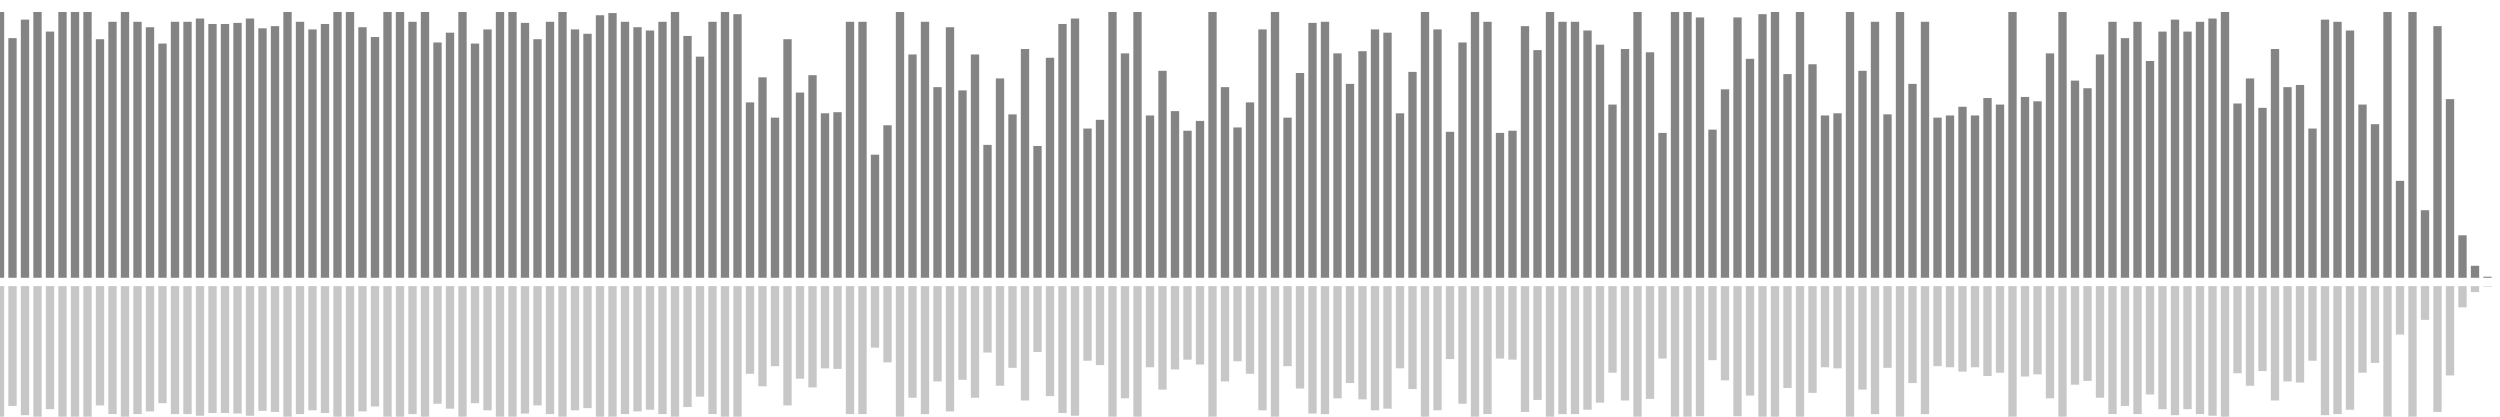<?xml version="1.0" encoding="UTF-8"?>
<svg version="1.1" width="600" height="100" xmlns="http://www.w3.org/2000/svg">
  <line x1="0" y1="66.667" x2="0" y2="2.876" stroke="#848484" stroke-width="2"/>
  <line x1="0" y1="68.667" x2="0" y2="100.562" stroke="#c7c7c7" stroke-width="2"/>
  <line x1="3" y1="66.667" x2="3" y2="9.15" stroke="#848484" stroke-width="2"/>
  <line x1="3" y1="68.667" x2="3" y2="97.425" stroke="#c7c7c7" stroke-width="2"/>
  <line x1="6" y1="66.667" x2="6" y2="4.706" stroke="#848484" stroke-width="2"/>
  <line x1="6" y1="68.667" x2="6" y2="99.647" stroke="#c7c7c7" stroke-width="2"/>
  <line x1="9" y1="66.667" x2="9" y2="2.876" stroke="#848484" stroke-width="2"/>
  <line x1="9" y1="68.667" x2="9" y2="100.562" stroke="#c7c7c7" stroke-width="2"/>
  <line x1="12" y1="66.667" x2="12" y2="7.582" stroke="#848484" stroke-width="2"/>
  <line x1="12" y1="68.667" x2="12" y2="98.209" stroke="#c7c7c7" stroke-width="2"/>
  <line x1="15" y1="66.667" x2="15" y2="2.876" stroke="#848484" stroke-width="2"/>
  <line x1="15" y1="68.667" x2="15" y2="100.562" stroke="#c7c7c7" stroke-width="2"/>
  <line x1="18" y1="66.667" x2="18" y2="2.876" stroke="#848484" stroke-width="2"/>
  <line x1="18" y1="68.667" x2="18" y2="100.562" stroke="#c7c7c7" stroke-width="2"/>
  <line x1="21" y1="66.667" x2="21" y2="2.876" stroke="#848484" stroke-width="2"/>
  <line x1="21" y1="68.667" x2="21" y2="100.562" stroke="#c7c7c7" stroke-width="2"/>
  <line x1="24" y1="66.667" x2="24" y2="9.412" stroke="#848484" stroke-width="2"/>
  <line x1="24" y1="68.667" x2="24" y2="97.294" stroke="#c7c7c7" stroke-width="2"/>
  <line x1="27" y1="66.667" x2="27" y2="5.229" stroke="#848484" stroke-width="2"/>
  <line x1="27" y1="68.667" x2="27" y2="99.386" stroke="#c7c7c7" stroke-width="2"/>
  <line x1="30" y1="66.667" x2="30" y2="2.876" stroke="#848484" stroke-width="2"/>
  <line x1="30" y1="68.667" x2="30" y2="100.562" stroke="#c7c7c7" stroke-width="2"/>
  <line x1="33" y1="66.667" x2="33" y2="5.229" stroke="#848484" stroke-width="2"/>
  <line x1="33" y1="68.667" x2="33" y2="99.386" stroke="#c7c7c7" stroke-width="2"/>
  <line x1="36" y1="66.667" x2="36" y2="6.536" stroke="#848484" stroke-width="2"/>
  <line x1="36" y1="68.667" x2="36" y2="98.732" stroke="#c7c7c7" stroke-width="2"/>
  <line x1="39" y1="66.667" x2="39" y2="10.458" stroke="#848484" stroke-width="2"/>
  <line x1="39" y1="68.667" x2="39" y2="96.771" stroke="#c7c7c7" stroke-width="2"/>
  <line x1="42" y1="66.667" x2="42" y2="5.229" stroke="#848484" stroke-width="2"/>
  <line x1="42" y1="68.667" x2="42" y2="99.386" stroke="#c7c7c7" stroke-width="2"/>
  <line x1="45" y1="66.667" x2="45" y2="5.229" stroke="#848484" stroke-width="2"/>
  <line x1="45" y1="68.667" x2="45" y2="99.386" stroke="#c7c7c7" stroke-width="2"/>
  <line x1="48" y1="66.667" x2="48" y2="4.444" stroke="#848484" stroke-width="2"/>
  <line x1="48" y1="68.667" x2="48" y2="99.778" stroke="#c7c7c7" stroke-width="2"/>
  <line x1="51" y1="66.667" x2="51" y2="5.752" stroke="#848484" stroke-width="2"/>
  <line x1="51" y1="68.667" x2="51" y2="99.124" stroke="#c7c7c7" stroke-width="2"/>
  <line x1="54" y1="66.667" x2="54" y2="5.752" stroke="#848484" stroke-width="2"/>
  <line x1="54" y1="68.667" x2="54" y2="99.124" stroke="#c7c7c7" stroke-width="2"/>
  <line x1="57" y1="66.667" x2="57" y2="5.49" stroke="#848484" stroke-width="2"/>
  <line x1="57" y1="68.667" x2="57" y2="99.255" stroke="#c7c7c7" stroke-width="2"/>
  <line x1="60" y1="66.667" x2="60" y2="4.444" stroke="#848484" stroke-width="2"/>
  <line x1="60" y1="68.667" x2="60" y2="99.778" stroke="#c7c7c7" stroke-width="2"/>
  <line x1="63" y1="66.667" x2="63" y2="6.797" stroke="#848484" stroke-width="2"/>
  <line x1="63" y1="68.667" x2="63" y2="98.601" stroke="#c7c7c7" stroke-width="2"/>
  <line x1="66" y1="66.667" x2="66" y2="6.275" stroke="#848484" stroke-width="2"/>
  <line x1="66" y1="68.667" x2="66" y2="98.863" stroke="#c7c7c7" stroke-width="2"/>
  <line x1="69" y1="66.667" x2="69" y2="2.876" stroke="#848484" stroke-width="2"/>
  <line x1="69" y1="68.667" x2="69" y2="100.562" stroke="#c7c7c7" stroke-width="2"/>
  <line x1="72" y1="66.667" x2="72" y2="5.229" stroke="#848484" stroke-width="2"/>
  <line x1="72" y1="68.667" x2="72" y2="99.386" stroke="#c7c7c7" stroke-width="2"/>
  <line x1="75" y1="66.667" x2="75" y2="7.059" stroke="#848484" stroke-width="2"/>
  <line x1="75" y1="68.667" x2="75" y2="98.471" stroke="#c7c7c7" stroke-width="2"/>
  <line x1="78" y1="66.667" x2="78" y2="5.752" stroke="#848484" stroke-width="2"/>
  <line x1="78" y1="68.667" x2="78" y2="99.124" stroke="#c7c7c7" stroke-width="2"/>
  <line x1="81" y1="66.667" x2="81" y2="2.876" stroke="#848484" stroke-width="2"/>
  <line x1="81" y1="68.667" x2="81" y2="100.562" stroke="#c7c7c7" stroke-width="2"/>
  <line x1="84" y1="66.667" x2="84" y2="2.876" stroke="#848484" stroke-width="2"/>
  <line x1="84" y1="68.667" x2="84" y2="100.562" stroke="#c7c7c7" stroke-width="2"/>
  <line x1="87" y1="66.667" x2="87" y2="6.536" stroke="#848484" stroke-width="2"/>
  <line x1="87" y1="68.667" x2="87" y2="98.732" stroke="#c7c7c7" stroke-width="2"/>
  <line x1="90" y1="66.667" x2="90" y2="8.889" stroke="#848484" stroke-width="2"/>
  <line x1="90" y1="68.667" x2="90" y2="97.556" stroke="#c7c7c7" stroke-width="2"/>
  <line x1="93" y1="66.667" x2="93" y2="2.876" stroke="#848484" stroke-width="2"/>
  <line x1="93" y1="68.667" x2="93" y2="100.562" stroke="#c7c7c7" stroke-width="2"/>
  <line x1="96" y1="66.667" x2="96" y2="2.876" stroke="#848484" stroke-width="2"/>
  <line x1="96" y1="68.667" x2="96" y2="100.562" stroke="#c7c7c7" stroke-width="2"/>
  <line x1="99" y1="66.667" x2="99" y2="5.229" stroke="#848484" stroke-width="2"/>
  <line x1="99" y1="68.667" x2="99" y2="99.386" stroke="#c7c7c7" stroke-width="2"/>
  <line x1="102" y1="66.667" x2="102" y2="2.876" stroke="#848484" stroke-width="2"/>
  <line x1="102" y1="68.667" x2="102" y2="100.562" stroke="#c7c7c7" stroke-width="2"/>
  <line x1="105" y1="66.667" x2="105" y2="10.196" stroke="#848484" stroke-width="2"/>
  <line x1="105" y1="68.667" x2="105" y2="96.902" stroke="#c7c7c7" stroke-width="2"/>
  <line x1="108" y1="66.667" x2="108" y2="7.843" stroke="#848484" stroke-width="2"/>
  <line x1="108" y1="68.667" x2="108" y2="98.078" stroke="#c7c7c7" stroke-width="2"/>
  <line x1="111" y1="66.667" x2="111" y2="2.876" stroke="#848484" stroke-width="2"/>
  <line x1="111" y1="68.667" x2="111" y2="100.562" stroke="#c7c7c7" stroke-width="2"/>
  <line x1="114" y1="66.667" x2="114" y2="10.458" stroke="#848484" stroke-width="2"/>
  <line x1="114" y1="68.667" x2="114" y2="96.771" stroke="#c7c7c7" stroke-width="2"/>
  <line x1="117" y1="66.667" x2="117" y2="7.059" stroke="#848484" stroke-width="2"/>
  <line x1="117" y1="68.667" x2="117" y2="98.471" stroke="#c7c7c7" stroke-width="2"/>
  <line x1="120" y1="66.667" x2="120" y2="2.876" stroke="#848484" stroke-width="2"/>
  <line x1="120" y1="68.667" x2="120" y2="100.562" stroke="#c7c7c7" stroke-width="2"/>
  <line x1="123" y1="66.667" x2="123" y2="2.876" stroke="#848484" stroke-width="2"/>
  <line x1="123" y1="68.667" x2="123" y2="100.562" stroke="#c7c7c7" stroke-width="2"/>
  <line x1="126" y1="66.667" x2="126" y2="5.49" stroke="#848484" stroke-width="2"/>
  <line x1="126" y1="68.667" x2="126" y2="99.255" stroke="#c7c7c7" stroke-width="2"/>
  <line x1="129" y1="66.667" x2="129" y2="9.412" stroke="#848484" stroke-width="2"/>
  <line x1="129" y1="68.667" x2="129" y2="97.294" stroke="#c7c7c7" stroke-width="2"/>
  <line x1="132" y1="66.667" x2="132" y2="5.229" stroke="#848484" stroke-width="2"/>
  <line x1="132" y1="68.667" x2="132" y2="99.386" stroke="#c7c7c7" stroke-width="2"/>
  <line x1="135" y1="66.667" x2="135" y2="2.876" stroke="#848484" stroke-width="2"/>
  <line x1="135" y1="68.667" x2="135" y2="100.562" stroke="#c7c7c7" stroke-width="2"/>
  <line x1="138" y1="66.667" x2="138" y2="7.059" stroke="#848484" stroke-width="2"/>
  <line x1="138" y1="68.667" x2="138" y2="98.471" stroke="#c7c7c7" stroke-width="2"/>
  <line x1="141" y1="66.667" x2="141" y2="8.105" stroke="#848484" stroke-width="2"/>
  <line x1="141" y1="68.667" x2="141" y2="97.948" stroke="#c7c7c7" stroke-width="2"/>
  <line x1="144" y1="66.667" x2="144" y2="3.66" stroke="#848484" stroke-width="2"/>
  <line x1="144" y1="68.667" x2="144" y2="100.17" stroke="#c7c7c7" stroke-width="2"/>
  <line x1="147" y1="66.667" x2="147" y2="3.137" stroke="#848484" stroke-width="2"/>
  <line x1="147" y1="68.667" x2="147" y2="100.431" stroke="#c7c7c7" stroke-width="2"/>
  <line x1="150" y1="66.667" x2="150" y2="5.229" stroke="#848484" stroke-width="2"/>
  <line x1="150" y1="68.667" x2="150" y2="99.386" stroke="#c7c7c7" stroke-width="2"/>
  <line x1="153" y1="66.667" x2="153" y2="6.536" stroke="#848484" stroke-width="2"/>
  <line x1="153" y1="68.667" x2="153" y2="98.732" stroke="#c7c7c7" stroke-width="2"/>
  <line x1="156" y1="66.667" x2="156" y2="7.32" stroke="#848484" stroke-width="2"/>
  <line x1="156" y1="68.667" x2="156" y2="98.34" stroke="#c7c7c7" stroke-width="2"/>
  <line x1="159" y1="66.667" x2="159" y2="5.229" stroke="#848484" stroke-width="2"/>
  <line x1="159" y1="68.667" x2="159" y2="99.386" stroke="#c7c7c7" stroke-width="2"/>
  <line x1="162" y1="66.667" x2="162" y2="2.876" stroke="#848484" stroke-width="2"/>
  <line x1="162" y1="68.667" x2="162" y2="100.562" stroke="#c7c7c7" stroke-width="2"/>
  <line x1="165" y1="66.667" x2="165" y2="8.627" stroke="#848484" stroke-width="2"/>
  <line x1="165" y1="68.667" x2="165" y2="97.686" stroke="#c7c7c7" stroke-width="2"/>
  <line x1="168" y1="66.667" x2="168" y2="13.595" stroke="#848484" stroke-width="2"/>
  <line x1="168" y1="68.667" x2="168" y2="95.203" stroke="#c7c7c7" stroke-width="2"/>
  <line x1="171" y1="66.667" x2="171" y2="5.229" stroke="#848484" stroke-width="2"/>
  <line x1="171" y1="68.667" x2="171" y2="99.386" stroke="#c7c7c7" stroke-width="2"/>
  <line x1="174" y1="66.667" x2="174" y2="2.876" stroke="#848484" stroke-width="2"/>
  <line x1="174" y1="68.667" x2="174" y2="100.562" stroke="#c7c7c7" stroke-width="2"/>
  <line x1="177" y1="66.667" x2="177" y2="3.399" stroke="#848484" stroke-width="2"/>
  <line x1="177" y1="68.667" x2="177" y2="100.301" stroke="#c7c7c7" stroke-width="2"/>
  <line x1="180" y1="66.667" x2="180" y2="24.575" stroke="#848484" stroke-width="2"/>
  <line x1="180" y1="68.667" x2="180" y2="89.712" stroke="#c7c7c7" stroke-width="2"/>
  <line x1="183" y1="66.667" x2="183" y2="18.562" stroke="#848484" stroke-width="2"/>
  <line x1="183" y1="68.667" x2="183" y2="92.719" stroke="#c7c7c7" stroke-width="2"/>
  <line x1="186" y1="66.667" x2="186" y2="28.235" stroke="#848484" stroke-width="2"/>
  <line x1="186" y1="68.667" x2="186" y2="87.882" stroke="#c7c7c7" stroke-width="2"/>
  <line x1="189" y1="66.667" x2="189" y2="9.412" stroke="#848484" stroke-width="2"/>
  <line x1="189" y1="68.667" x2="189" y2="97.294" stroke="#c7c7c7" stroke-width="2"/>
  <line x1="192" y1="66.667" x2="192" y2="22.222" stroke="#848484" stroke-width="2"/>
  <line x1="192" y1="68.667" x2="192" y2="90.889" stroke="#c7c7c7" stroke-width="2"/>
  <line x1="195" y1="66.667" x2="195" y2="18.039" stroke="#848484" stroke-width="2"/>
  <line x1="195" y1="68.667" x2="195" y2="92.98" stroke="#c7c7c7" stroke-width="2"/>
  <line x1="198" y1="66.667" x2="198" y2="27.19" stroke="#848484" stroke-width="2"/>
  <line x1="198" y1="68.667" x2="198" y2="88.405" stroke="#c7c7c7" stroke-width="2"/>
  <line x1="201" y1="66.667" x2="201" y2="26.928" stroke="#848484" stroke-width="2"/>
  <line x1="201" y1="68.667" x2="201" y2="88.536" stroke="#c7c7c7" stroke-width="2"/>
  <line x1="204" y1="66.667" x2="204" y2="5.229" stroke="#848484" stroke-width="2"/>
  <line x1="204" y1="68.667" x2="204" y2="99.386" stroke="#c7c7c7" stroke-width="2"/>
  <line x1="207" y1="66.667" x2="207" y2="5.229" stroke="#848484" stroke-width="2"/>
  <line x1="207" y1="68.667" x2="207" y2="99.386" stroke="#c7c7c7" stroke-width="2"/>
  <line x1="210" y1="66.667" x2="210" y2="37.124" stroke="#848484" stroke-width="2"/>
  <line x1="210" y1="68.667" x2="210" y2="83.438" stroke="#c7c7c7" stroke-width="2"/>
  <line x1="213" y1="66.667" x2="213" y2="30.065" stroke="#848484" stroke-width="2"/>
  <line x1="213" y1="68.667" x2="213" y2="86.967" stroke="#c7c7c7" stroke-width="2"/>
  <line x1="216" y1="66.667" x2="216" y2="2.876" stroke="#848484" stroke-width="2"/>
  <line x1="216" y1="68.667" x2="216" y2="100.562" stroke="#c7c7c7" stroke-width="2"/>
  <line x1="219" y1="66.667" x2="219" y2="13.072" stroke="#848484" stroke-width="2"/>
  <line x1="219" y1="68.667" x2="219" y2="95.464" stroke="#c7c7c7" stroke-width="2"/>
  <line x1="222" y1="66.667" x2="222" y2="5.229" stroke="#848484" stroke-width="2"/>
  <line x1="222" y1="68.667" x2="222" y2="99.386" stroke="#c7c7c7" stroke-width="2"/>
  <line x1="225" y1="66.667" x2="225" y2="20.915" stroke="#848484" stroke-width="2"/>
  <line x1="225" y1="68.667" x2="225" y2="91.542" stroke="#c7c7c7" stroke-width="2"/>
  <line x1="228" y1="66.667" x2="228" y2="6.536" stroke="#848484" stroke-width="2"/>
  <line x1="228" y1="68.667" x2="228" y2="98.732" stroke="#c7c7c7" stroke-width="2"/>
  <line x1="231" y1="66.667" x2="231" y2="21.699" stroke="#848484" stroke-width="2"/>
  <line x1="231" y1="68.667" x2="231" y2="91.15" stroke="#c7c7c7" stroke-width="2"/>
  <line x1="234" y1="66.667" x2="234" y2="13.072" stroke="#848484" stroke-width="2"/>
  <line x1="234" y1="68.667" x2="234" y2="95.464" stroke="#c7c7c7" stroke-width="2"/>
  <line x1="237" y1="66.667" x2="237" y2="34.771" stroke="#848484" stroke-width="2"/>
  <line x1="237" y1="68.667" x2="237" y2="84.614" stroke="#c7c7c7" stroke-width="2"/>
  <line x1="240" y1="66.667" x2="240" y2="18.824" stroke="#848484" stroke-width="2"/>
  <line x1="240" y1="68.667" x2="240" y2="92.588" stroke="#c7c7c7" stroke-width="2"/>
  <line x1="243" y1="66.667" x2="243" y2="27.451" stroke="#848484" stroke-width="2"/>
  <line x1="243" y1="68.667" x2="243" y2="88.275" stroke="#c7c7c7" stroke-width="2"/>
  <line x1="246" y1="66.667" x2="246" y2="11.765" stroke="#848484" stroke-width="2"/>
  <line x1="246" y1="68.667" x2="246" y2="96.118" stroke="#c7c7c7" stroke-width="2"/>
  <line x1="249" y1="66.667" x2="249" y2="35.033" stroke="#848484" stroke-width="2"/>
  <line x1="249" y1="68.667" x2="249" y2="84.484" stroke="#c7c7c7" stroke-width="2"/>
  <line x1="252" y1="66.667" x2="252" y2="13.856" stroke="#848484" stroke-width="2"/>
  <line x1="252" y1="68.667" x2="252" y2="95.072" stroke="#c7c7c7" stroke-width="2"/>
  <line x1="255" y1="66.667" x2="255" y2="5.752" stroke="#848484" stroke-width="2"/>
  <line x1="255" y1="68.667" x2="255" y2="99.124" stroke="#c7c7c7" stroke-width="2"/>
  <line x1="258" y1="66.667" x2="258" y2="4.444" stroke="#848484" stroke-width="2"/>
  <line x1="258" y1="68.667" x2="258" y2="99.778" stroke="#c7c7c7" stroke-width="2"/>
  <line x1="261" y1="66.667" x2="261" y2="30.85" stroke="#848484" stroke-width="2"/>
  <line x1="261" y1="68.667" x2="261" y2="86.575" stroke="#c7c7c7" stroke-width="2"/>
  <line x1="264" y1="66.667" x2="264" y2="28.758" stroke="#848484" stroke-width="2"/>
  <line x1="264" y1="68.667" x2="264" y2="87.621" stroke="#c7c7c7" stroke-width="2"/>
  <line x1="267" y1="66.667" x2="267" y2="2.876" stroke="#848484" stroke-width="2"/>
  <line x1="267" y1="68.667" x2="267" y2="100.562" stroke="#c7c7c7" stroke-width="2"/>
  <line x1="270" y1="66.667" x2="270" y2="12.81" stroke="#848484" stroke-width="2"/>
  <line x1="270" y1="68.667" x2="270" y2="95.595" stroke="#c7c7c7" stroke-width="2"/>
  <line x1="273" y1="66.667" x2="273" y2="2.876" stroke="#848484" stroke-width="2"/>
  <line x1="273" y1="68.667" x2="273" y2="100.562" stroke="#c7c7c7" stroke-width="2"/>
  <line x1="276" y1="66.667" x2="276" y2="27.712" stroke="#848484" stroke-width="2"/>
  <line x1="276" y1="68.667" x2="276" y2="88.144" stroke="#c7c7c7" stroke-width="2"/>
  <line x1="279" y1="66.667" x2="279" y2="16.993" stroke="#848484" stroke-width="2"/>
  <line x1="279" y1="68.667" x2="279" y2="93.503" stroke="#c7c7c7" stroke-width="2"/>
  <line x1="282" y1="66.667" x2="282" y2="26.667" stroke="#848484" stroke-width="2"/>
  <line x1="282" y1="68.667" x2="282" y2="88.667" stroke="#c7c7c7" stroke-width="2"/>
  <line x1="285" y1="66.667" x2="285" y2="31.373" stroke="#848484" stroke-width="2"/>
  <line x1="285" y1="68.667" x2="285" y2="86.314" stroke="#c7c7c7" stroke-width="2"/>
  <line x1="288" y1="66.667" x2="288" y2="29.02" stroke="#848484" stroke-width="2"/>
  <line x1="288" y1="68.667" x2="288" y2="87.49" stroke="#c7c7c7" stroke-width="2"/>
  <line x1="291" y1="66.667" x2="291" y2="2.876" stroke="#848484" stroke-width="2"/>
  <line x1="291" y1="68.667" x2="291" y2="100.562" stroke="#c7c7c7" stroke-width="2"/>
  <line x1="294" y1="66.667" x2="294" y2="20.915" stroke="#848484" stroke-width="2"/>
  <line x1="294" y1="68.667" x2="294" y2="91.542" stroke="#c7c7c7" stroke-width="2"/>
  <line x1="297" y1="66.667" x2="297" y2="30.588" stroke="#848484" stroke-width="2"/>
  <line x1="297" y1="68.667" x2="297" y2="86.706" stroke="#c7c7c7" stroke-width="2"/>
  <line x1="300" y1="66.667" x2="300" y2="24.575" stroke="#848484" stroke-width="2"/>
  <line x1="300" y1="68.667" x2="300" y2="89.712" stroke="#c7c7c7" stroke-width="2"/>
  <line x1="303" y1="66.667" x2="303" y2="7.059" stroke="#848484" stroke-width="2"/>
  <line x1="303" y1="68.667" x2="303" y2="98.471" stroke="#c7c7c7" stroke-width="2"/>
  <line x1="306" y1="66.667" x2="306" y2="2.876" stroke="#848484" stroke-width="2"/>
  <line x1="306" y1="68.667" x2="306" y2="100.562" stroke="#c7c7c7" stroke-width="2"/>
  <line x1="309" y1="66.667" x2="309" y2="28.235" stroke="#848484" stroke-width="2"/>
  <line x1="309" y1="68.667" x2="309" y2="87.882" stroke="#c7c7c7" stroke-width="2"/>
  <line x1="312" y1="66.667" x2="312" y2="17.516" stroke="#848484" stroke-width="2"/>
  <line x1="312" y1="68.667" x2="312" y2="93.242" stroke="#c7c7c7" stroke-width="2"/>
  <line x1="315" y1="66.667" x2="315" y2="5.49" stroke="#848484" stroke-width="2"/>
  <line x1="315" y1="68.667" x2="315" y2="99.255" stroke="#c7c7c7" stroke-width="2"/>
  <line x1="318" y1="66.667" x2="318" y2="5.229" stroke="#848484" stroke-width="2"/>
  <line x1="318" y1="68.667" x2="318" y2="99.386" stroke="#c7c7c7" stroke-width="2"/>
  <line x1="321" y1="66.667" x2="321" y2="12.81" stroke="#848484" stroke-width="2"/>
  <line x1="321" y1="68.667" x2="321" y2="95.595" stroke="#c7c7c7" stroke-width="2"/>
  <line x1="324" y1="66.667" x2="324" y2="20.131" stroke="#848484" stroke-width="2"/>
  <line x1="324" y1="68.667" x2="324" y2="91.935" stroke="#c7c7c7" stroke-width="2"/>
  <line x1="327" y1="66.667" x2="327" y2="12.288" stroke="#848484" stroke-width="2"/>
  <line x1="327" y1="68.667" x2="327" y2="95.856" stroke="#c7c7c7" stroke-width="2"/>
  <line x1="330" y1="66.667" x2="330" y2="7.059" stroke="#848484" stroke-width="2"/>
  <line x1="330" y1="68.667" x2="330" y2="98.471" stroke="#c7c7c7" stroke-width="2"/>
  <line x1="333" y1="66.667" x2="333" y2="7.843" stroke="#848484" stroke-width="2"/>
  <line x1="333" y1="68.667" x2="333" y2="98.078" stroke="#c7c7c7" stroke-width="2"/>
  <line x1="336" y1="66.667" x2="336" y2="27.19" stroke="#848484" stroke-width="2"/>
  <line x1="336" y1="68.667" x2="336" y2="88.405" stroke="#c7c7c7" stroke-width="2"/>
  <line x1="339" y1="66.667" x2="339" y2="17.255" stroke="#848484" stroke-width="2"/>
  <line x1="339" y1="68.667" x2="339" y2="93.373" stroke="#c7c7c7" stroke-width="2"/>
  <line x1="342" y1="66.667" x2="342" y2="2.876" stroke="#848484" stroke-width="2"/>
  <line x1="342" y1="68.667" x2="342" y2="100.562" stroke="#c7c7c7" stroke-width="2"/>
  <line x1="345" y1="66.667" x2="345" y2="7.059" stroke="#848484" stroke-width="2"/>
  <line x1="345" y1="68.667" x2="345" y2="98.471" stroke="#c7c7c7" stroke-width="2"/>
  <line x1="348" y1="66.667" x2="348" y2="31.634" stroke="#848484" stroke-width="2"/>
  <line x1="348" y1="68.667" x2="348" y2="86.183" stroke="#c7c7c7" stroke-width="2"/>
  <line x1="351" y1="66.667" x2="351" y2="10.196" stroke="#848484" stroke-width="2"/>
  <line x1="351" y1="68.667" x2="351" y2="96.902" stroke="#c7c7c7" stroke-width="2"/>
  <line x1="354" y1="66.667" x2="354" y2="2.876" stroke="#848484" stroke-width="2"/>
  <line x1="354" y1="68.667" x2="354" y2="100.562" stroke="#c7c7c7" stroke-width="2"/>
  <line x1="357" y1="66.667" x2="357" y2="5.229" stroke="#848484" stroke-width="2"/>
  <line x1="357" y1="68.667" x2="357" y2="99.386" stroke="#c7c7c7" stroke-width="2"/>
  <line x1="360" y1="66.667" x2="360" y2="31.895" stroke="#848484" stroke-width="2"/>
  <line x1="360" y1="68.667" x2="360" y2="86.052" stroke="#c7c7c7" stroke-width="2"/>
  <line x1="363" y1="66.667" x2="363" y2="31.373" stroke="#848484" stroke-width="2"/>
  <line x1="363" y1="68.667" x2="363" y2="86.314" stroke="#c7c7c7" stroke-width="2"/>
  <line x1="366" y1="66.667" x2="366" y2="6.275" stroke="#848484" stroke-width="2"/>
  <line x1="366" y1="68.667" x2="366" y2="98.863" stroke="#c7c7c7" stroke-width="2"/>
  <line x1="369" y1="66.667" x2="369" y2="12.026" stroke="#848484" stroke-width="2"/>
  <line x1="369" y1="68.667" x2="369" y2="95.987" stroke="#c7c7c7" stroke-width="2"/>
  <line x1="372" y1="66.667" x2="372" y2="2.876" stroke="#848484" stroke-width="2"/>
  <line x1="372" y1="68.667" x2="372" y2="100.562" stroke="#c7c7c7" stroke-width="2"/>
  <line x1="375" y1="66.667" x2="375" y2="5.229" stroke="#848484" stroke-width="2"/>
  <line x1="375" y1="68.667" x2="375" y2="99.386" stroke="#c7c7c7" stroke-width="2"/>
  <line x1="378" y1="66.667" x2="378" y2="5.229" stroke="#848484" stroke-width="2"/>
  <line x1="378" y1="68.667" x2="378" y2="99.386" stroke="#c7c7c7" stroke-width="2"/>
  <line x1="381" y1="66.667" x2="381" y2="7.32" stroke="#848484" stroke-width="2"/>
  <line x1="381" y1="68.667" x2="381" y2="98.34" stroke="#c7c7c7" stroke-width="2"/>
  <line x1="384" y1="66.667" x2="384" y2="10.719" stroke="#848484" stroke-width="2"/>
  <line x1="384" y1="68.667" x2="384" y2="96.641" stroke="#c7c7c7" stroke-width="2"/>
  <line x1="387" y1="66.667" x2="387" y2="25.098" stroke="#848484" stroke-width="2"/>
  <line x1="387" y1="68.667" x2="387" y2="89.451" stroke="#c7c7c7" stroke-width="2"/>
  <line x1="390" y1="66.667" x2="390" y2="11.765" stroke="#848484" stroke-width="2"/>
  <line x1="390" y1="68.667" x2="390" y2="96.118" stroke="#c7c7c7" stroke-width="2"/>
  <line x1="393" y1="66.667" x2="393" y2="2.876" stroke="#848484" stroke-width="2"/>
  <line x1="393" y1="68.667" x2="393" y2="100.562" stroke="#c7c7c7" stroke-width="2"/>
  <line x1="396" y1="66.667" x2="396" y2="12.549" stroke="#848484" stroke-width="2"/>
  <line x1="396" y1="68.667" x2="396" y2="95.725" stroke="#c7c7c7" stroke-width="2"/>
  <line x1="399" y1="66.667" x2="399" y2="31.895" stroke="#848484" stroke-width="2"/>
  <line x1="399" y1="68.667" x2="399" y2="86.052" stroke="#c7c7c7" stroke-width="2"/>
  <line x1="402" y1="66.667" x2="402" y2="2.876" stroke="#848484" stroke-width="2"/>
  <line x1="402" y1="68.667" x2="402" y2="100.562" stroke="#c7c7c7" stroke-width="2"/>
  <line x1="405" y1="66.667" x2="405" y2="2.876" stroke="#848484" stroke-width="2"/>
  <line x1="405" y1="68.667" x2="405" y2="100.562" stroke="#c7c7c7" stroke-width="2"/>
  <line x1="408" y1="66.667" x2="408" y2="4.183" stroke="#848484" stroke-width="2"/>
  <line x1="408" y1="68.667" x2="408" y2="99.908" stroke="#c7c7c7" stroke-width="2"/>
  <line x1="411" y1="66.667" x2="411" y2="31.111" stroke="#848484" stroke-width="2"/>
  <line x1="411" y1="68.667" x2="411" y2="86.444" stroke="#c7c7c7" stroke-width="2"/>
  <line x1="414" y1="66.667" x2="414" y2="21.438" stroke="#848484" stroke-width="2"/>
  <line x1="414" y1="68.667" x2="414" y2="91.281" stroke="#c7c7c7" stroke-width="2"/>
  <line x1="417" y1="66.667" x2="417" y2="4.183" stroke="#848484" stroke-width="2"/>
  <line x1="417" y1="68.667" x2="417" y2="99.908" stroke="#c7c7c7" stroke-width="2"/>
  <line x1="420" y1="66.667" x2="420" y2="14.118" stroke="#848484" stroke-width="2"/>
  <line x1="420" y1="68.667" x2="420" y2="94.941" stroke="#c7c7c7" stroke-width="2"/>
  <line x1="423" y1="66.667" x2="423" y2="3.399" stroke="#848484" stroke-width="2"/>
  <line x1="423" y1="68.667" x2="423" y2="100.301" stroke="#c7c7c7" stroke-width="2"/>
  <line x1="426" y1="66.667" x2="426" y2="2.876" stroke="#848484" stroke-width="2"/>
  <line x1="426" y1="68.667" x2="426" y2="100.562" stroke="#c7c7c7" stroke-width="2"/>
  <line x1="429" y1="66.667" x2="429" y2="17.778" stroke="#848484" stroke-width="2"/>
  <line x1="429" y1="68.667" x2="429" y2="93.111" stroke="#c7c7c7" stroke-width="2"/>
  <line x1="432" y1="66.667" x2="432" y2="2.876" stroke="#848484" stroke-width="2"/>
  <line x1="432" y1="68.667" x2="432" y2="100.562" stroke="#c7c7c7" stroke-width="2"/>
  <line x1="435" y1="66.667" x2="435" y2="15.425" stroke="#848484" stroke-width="2"/>
  <line x1="435" y1="68.667" x2="435" y2="94.288" stroke="#c7c7c7" stroke-width="2"/>
  <line x1="438" y1="66.667" x2="438" y2="27.712" stroke="#848484" stroke-width="2"/>
  <line x1="438" y1="68.667" x2="438" y2="88.144" stroke="#c7c7c7" stroke-width="2"/>
  <line x1="441" y1="66.667" x2="441" y2="27.19" stroke="#848484" stroke-width="2"/>
  <line x1="441" y1="68.667" x2="441" y2="88.405" stroke="#c7c7c7" stroke-width="2"/>
  <line x1="444" y1="66.667" x2="444" y2="2.876" stroke="#848484" stroke-width="2"/>
  <line x1="444" y1="68.667" x2="444" y2="100.562" stroke="#c7c7c7" stroke-width="2"/>
  <line x1="447" y1="66.667" x2="447" y2="16.993" stroke="#848484" stroke-width="2"/>
  <line x1="447" y1="68.667" x2="447" y2="93.503" stroke="#c7c7c7" stroke-width="2"/>
  <line x1="450" y1="66.667" x2="450" y2="5.229" stroke="#848484" stroke-width="2"/>
  <line x1="450" y1="68.667" x2="450" y2="99.386" stroke="#c7c7c7" stroke-width="2"/>
  <line x1="453" y1="66.667" x2="453" y2="27.451" stroke="#848484" stroke-width="2"/>
  <line x1="453" y1="68.667" x2="453" y2="88.275" stroke="#c7c7c7" stroke-width="2"/>
  <line x1="456" y1="66.667" x2="456" y2="2.876" stroke="#848484" stroke-width="2"/>
  <line x1="456" y1="68.667" x2="456" y2="100.562" stroke="#c7c7c7" stroke-width="2"/>
  <line x1="459" y1="66.667" x2="459" y2="20.131" stroke="#848484" stroke-width="2"/>
  <line x1="459" y1="68.667" x2="459" y2="91.935" stroke="#c7c7c7" stroke-width="2"/>
  <line x1="462" y1="66.667" x2="462" y2="5.229" stroke="#848484" stroke-width="2"/>
  <line x1="462" y1="68.667" x2="462" y2="99.386" stroke="#c7c7c7" stroke-width="2"/>
  <line x1="465" y1="66.667" x2="465" y2="28.235" stroke="#848484" stroke-width="2"/>
  <line x1="465" y1="68.667" x2="465" y2="87.882" stroke="#c7c7c7" stroke-width="2"/>
  <line x1="468" y1="66.667" x2="468" y2="27.712" stroke="#848484" stroke-width="2"/>
  <line x1="468" y1="68.667" x2="468" y2="88.144" stroke="#c7c7c7" stroke-width="2"/>
  <line x1="471" y1="66.667" x2="471" y2="25.621" stroke="#848484" stroke-width="2"/>
  <line x1="471" y1="68.667" x2="471" y2="89.19" stroke="#c7c7c7" stroke-width="2"/>
  <line x1="474" y1="66.667" x2="474" y2="27.712" stroke="#848484" stroke-width="2"/>
  <line x1="474" y1="68.667" x2="474" y2="88.144" stroke="#c7c7c7" stroke-width="2"/>
  <line x1="477" y1="66.667" x2="477" y2="23.529" stroke="#848484" stroke-width="2"/>
  <line x1="477" y1="68.667" x2="477" y2="90.235" stroke="#c7c7c7" stroke-width="2"/>
  <line x1="480" y1="66.667" x2="480" y2="25.098" stroke="#848484" stroke-width="2"/>
  <line x1="480" y1="68.667" x2="480" y2="89.451" stroke="#c7c7c7" stroke-width="2"/>
  <line x1="483" y1="66.667" x2="483" y2="2.876" stroke="#848484" stroke-width="2"/>
  <line x1="483" y1="68.667" x2="483" y2="100.562" stroke="#c7c7c7" stroke-width="2"/>
  <line x1="486" y1="66.667" x2="486" y2="23.268" stroke="#848484" stroke-width="2"/>
  <line x1="486" y1="68.667" x2="486" y2="90.366" stroke="#c7c7c7" stroke-width="2"/>
  <line x1="489" y1="66.667" x2="489" y2="24.314" stroke="#848484" stroke-width="2"/>
  <line x1="489" y1="68.667" x2="489" y2="89.843" stroke="#c7c7c7" stroke-width="2"/>
  <line x1="492" y1="66.667" x2="492" y2="12.81" stroke="#848484" stroke-width="2"/>
  <line x1="492" y1="68.667" x2="492" y2="95.595" stroke="#c7c7c7" stroke-width="2"/>
  <line x1="495" y1="66.667" x2="495" y2="2.876" stroke="#848484" stroke-width="2"/>
  <line x1="495" y1="68.667" x2="495" y2="100.562" stroke="#c7c7c7" stroke-width="2"/>
  <line x1="498" y1="66.667" x2="498" y2="19.346" stroke="#848484" stroke-width="2"/>
  <line x1="498" y1="68.667" x2="498" y2="92.327" stroke="#c7c7c7" stroke-width="2"/>
  <line x1="501" y1="66.667" x2="501" y2="21.176" stroke="#848484" stroke-width="2"/>
  <line x1="501" y1="68.667" x2="501" y2="91.412" stroke="#c7c7c7" stroke-width="2"/>
  <line x1="504" y1="66.667" x2="504" y2="13.072" stroke="#848484" stroke-width="2"/>
  <line x1="504" y1="68.667" x2="504" y2="95.464" stroke="#c7c7c7" stroke-width="2"/>
  <line x1="507" y1="66.667" x2="507" y2="5.229" stroke="#848484" stroke-width="2"/>
  <line x1="507" y1="68.667" x2="507" y2="99.386" stroke="#c7c7c7" stroke-width="2"/>
  <line x1="510" y1="66.667" x2="510" y2="9.15" stroke="#848484" stroke-width="2"/>
  <line x1="510" y1="68.667" x2="510" y2="97.425" stroke="#c7c7c7" stroke-width="2"/>
  <line x1="513" y1="66.667" x2="513" y2="5.229" stroke="#848484" stroke-width="2"/>
  <line x1="513" y1="68.667" x2="513" y2="99.386" stroke="#c7c7c7" stroke-width="2"/>
  <line x1="516" y1="66.667" x2="516" y2="14.641" stroke="#848484" stroke-width="2"/>
  <line x1="516" y1="68.667" x2="516" y2="94.68" stroke="#c7c7c7" stroke-width="2"/>
  <line x1="519" y1="66.667" x2="519" y2="7.582" stroke="#848484" stroke-width="2"/>
  <line x1="519" y1="68.667" x2="519" y2="98.209" stroke="#c7c7c7" stroke-width="2"/>
  <line x1="522" y1="66.667" x2="522" y2="4.706" stroke="#848484" stroke-width="2"/>
  <line x1="522" y1="68.667" x2="522" y2="99.647" stroke="#c7c7c7" stroke-width="2"/>
  <line x1="525" y1="66.667" x2="525" y2="7.582" stroke="#848484" stroke-width="2"/>
  <line x1="525" y1="68.667" x2="525" y2="98.209" stroke="#c7c7c7" stroke-width="2"/>
  <line x1="528" y1="66.667" x2="528" y2="5.229" stroke="#848484" stroke-width="2"/>
  <line x1="528" y1="68.667" x2="528" y2="99.386" stroke="#c7c7c7" stroke-width="2"/>
  <line x1="531" y1="66.667" x2="531" y2="4.444" stroke="#848484" stroke-width="2"/>
  <line x1="531" y1="68.667" x2="531" y2="99.778" stroke="#c7c7c7" stroke-width="2"/>
  <line x1="534" y1="66.667" x2="534" y2="2.876" stroke="#848484" stroke-width="2"/>
  <line x1="534" y1="68.667" x2="534" y2="100.562" stroke="#c7c7c7" stroke-width="2"/>
  <line x1="537" y1="66.667" x2="537" y2="24.837" stroke="#848484" stroke-width="2"/>
  <line x1="537" y1="68.667" x2="537" y2="89.582" stroke="#c7c7c7" stroke-width="2"/>
  <line x1="540" y1="66.667" x2="540" y2="18.824" stroke="#848484" stroke-width="2"/>
  <line x1="540" y1="68.667" x2="540" y2="92.588" stroke="#c7c7c7" stroke-width="2"/>
  <line x1="543" y1="66.667" x2="543" y2="25.882" stroke="#848484" stroke-width="2"/>
  <line x1="543" y1="68.667" x2="543" y2="89.059" stroke="#c7c7c7" stroke-width="2"/>
  <line x1="546" y1="66.667" x2="546" y2="11.765" stroke="#848484" stroke-width="2"/>
  <line x1="546" y1="68.667" x2="546" y2="96.118" stroke="#c7c7c7" stroke-width="2"/>
  <line x1="549" y1="66.667" x2="549" y2="20.915" stroke="#848484" stroke-width="2"/>
  <line x1="549" y1="68.667" x2="549" y2="91.542" stroke="#c7c7c7" stroke-width="2"/>
  <line x1="552" y1="66.667" x2="552" y2="20.392" stroke="#848484" stroke-width="2"/>
  <line x1="552" y1="68.667" x2="552" y2="91.804" stroke="#c7c7c7" stroke-width="2"/>
  <line x1="555" y1="66.667" x2="555" y2="30.85" stroke="#848484" stroke-width="2"/>
  <line x1="555" y1="68.667" x2="555" y2="86.575" stroke="#c7c7c7" stroke-width="2"/>
  <line x1="558" y1="66.667" x2="558" y2="4.706" stroke="#848484" stroke-width="2"/>
  <line x1="558" y1="68.667" x2="558" y2="99.647" stroke="#c7c7c7" stroke-width="2"/>
  <line x1="561" y1="66.667" x2="561" y2="5.229" stroke="#848484" stroke-width="2"/>
  <line x1="561" y1="68.667" x2="561" y2="99.386" stroke="#c7c7c7" stroke-width="2"/>
  <line x1="564" y1="66.667" x2="564" y2="7.32" stroke="#848484" stroke-width="2"/>
  <line x1="564" y1="68.667" x2="564" y2="98.34" stroke="#c7c7c7" stroke-width="2"/>
  <line x1="567" y1="66.667" x2="567" y2="25.098" stroke="#848484" stroke-width="2"/>
  <line x1="567" y1="68.667" x2="567" y2="89.451" stroke="#c7c7c7" stroke-width="2"/>
  <line x1="570" y1="66.667" x2="570" y2="29.804" stroke="#848484" stroke-width="2"/>
  <line x1="570" y1="68.667" x2="570" y2="87.098" stroke="#c7c7c7" stroke-width="2"/>
  <line x1="573" y1="66.667" x2="573" y2="2.876" stroke="#848484" stroke-width="2"/>
  <line x1="573" y1="68.667" x2="573" y2="100.562" stroke="#c7c7c7" stroke-width="2"/>
  <line x1="576" y1="66.667" x2="576" y2="43.399" stroke="#848484" stroke-width="2"/>
  <line x1="576" y1="68.667" x2="576" y2="80.301" stroke="#c7c7c7" stroke-width="2"/>
  <line x1="579" y1="66.667" x2="579" y2="2.876" stroke="#848484" stroke-width="2"/>
  <line x1="579" y1="68.667" x2="579" y2="100.562" stroke="#c7c7c7" stroke-width="2"/>
  <line x1="582" y1="66.667" x2="582" y2="50.458" stroke="#848484" stroke-width="2"/>
  <line x1="582" y1="68.667" x2="582" y2="76.771" stroke="#c7c7c7" stroke-width="2"/>
  <line x1="585" y1="66.667" x2="585" y2="6.275" stroke="#848484" stroke-width="2"/>
  <line x1="585" y1="68.667" x2="585" y2="98.863" stroke="#c7c7c7" stroke-width="2"/>
  <line x1="588" y1="66.667" x2="588" y2="23.791" stroke="#848484" stroke-width="2"/>
  <line x1="588" y1="68.667" x2="588" y2="90.105" stroke="#c7c7c7" stroke-width="2"/>
  <line x1="591" y1="66.667" x2="591" y2="56.471" stroke="#848484" stroke-width="2"/>
  <line x1="591" y1="68.667" x2="591" y2="73.765" stroke="#c7c7c7" stroke-width="2"/>
  <line x1="594" y1="66.667" x2="594" y2="63.791" stroke="#848484" stroke-width="2"/>
  <line x1="594" y1="68.667" x2="594" y2="70.105" stroke="#c7c7c7" stroke-width="2"/>
  <line x1="597" y1="66.667" x2="597" y2="66.405" stroke="#848484" stroke-width="2"/>
  <line x1="597" y1="68.667" x2="597" y2="68.797" stroke="#c7c7c7" stroke-width="2"/>
</svg>
